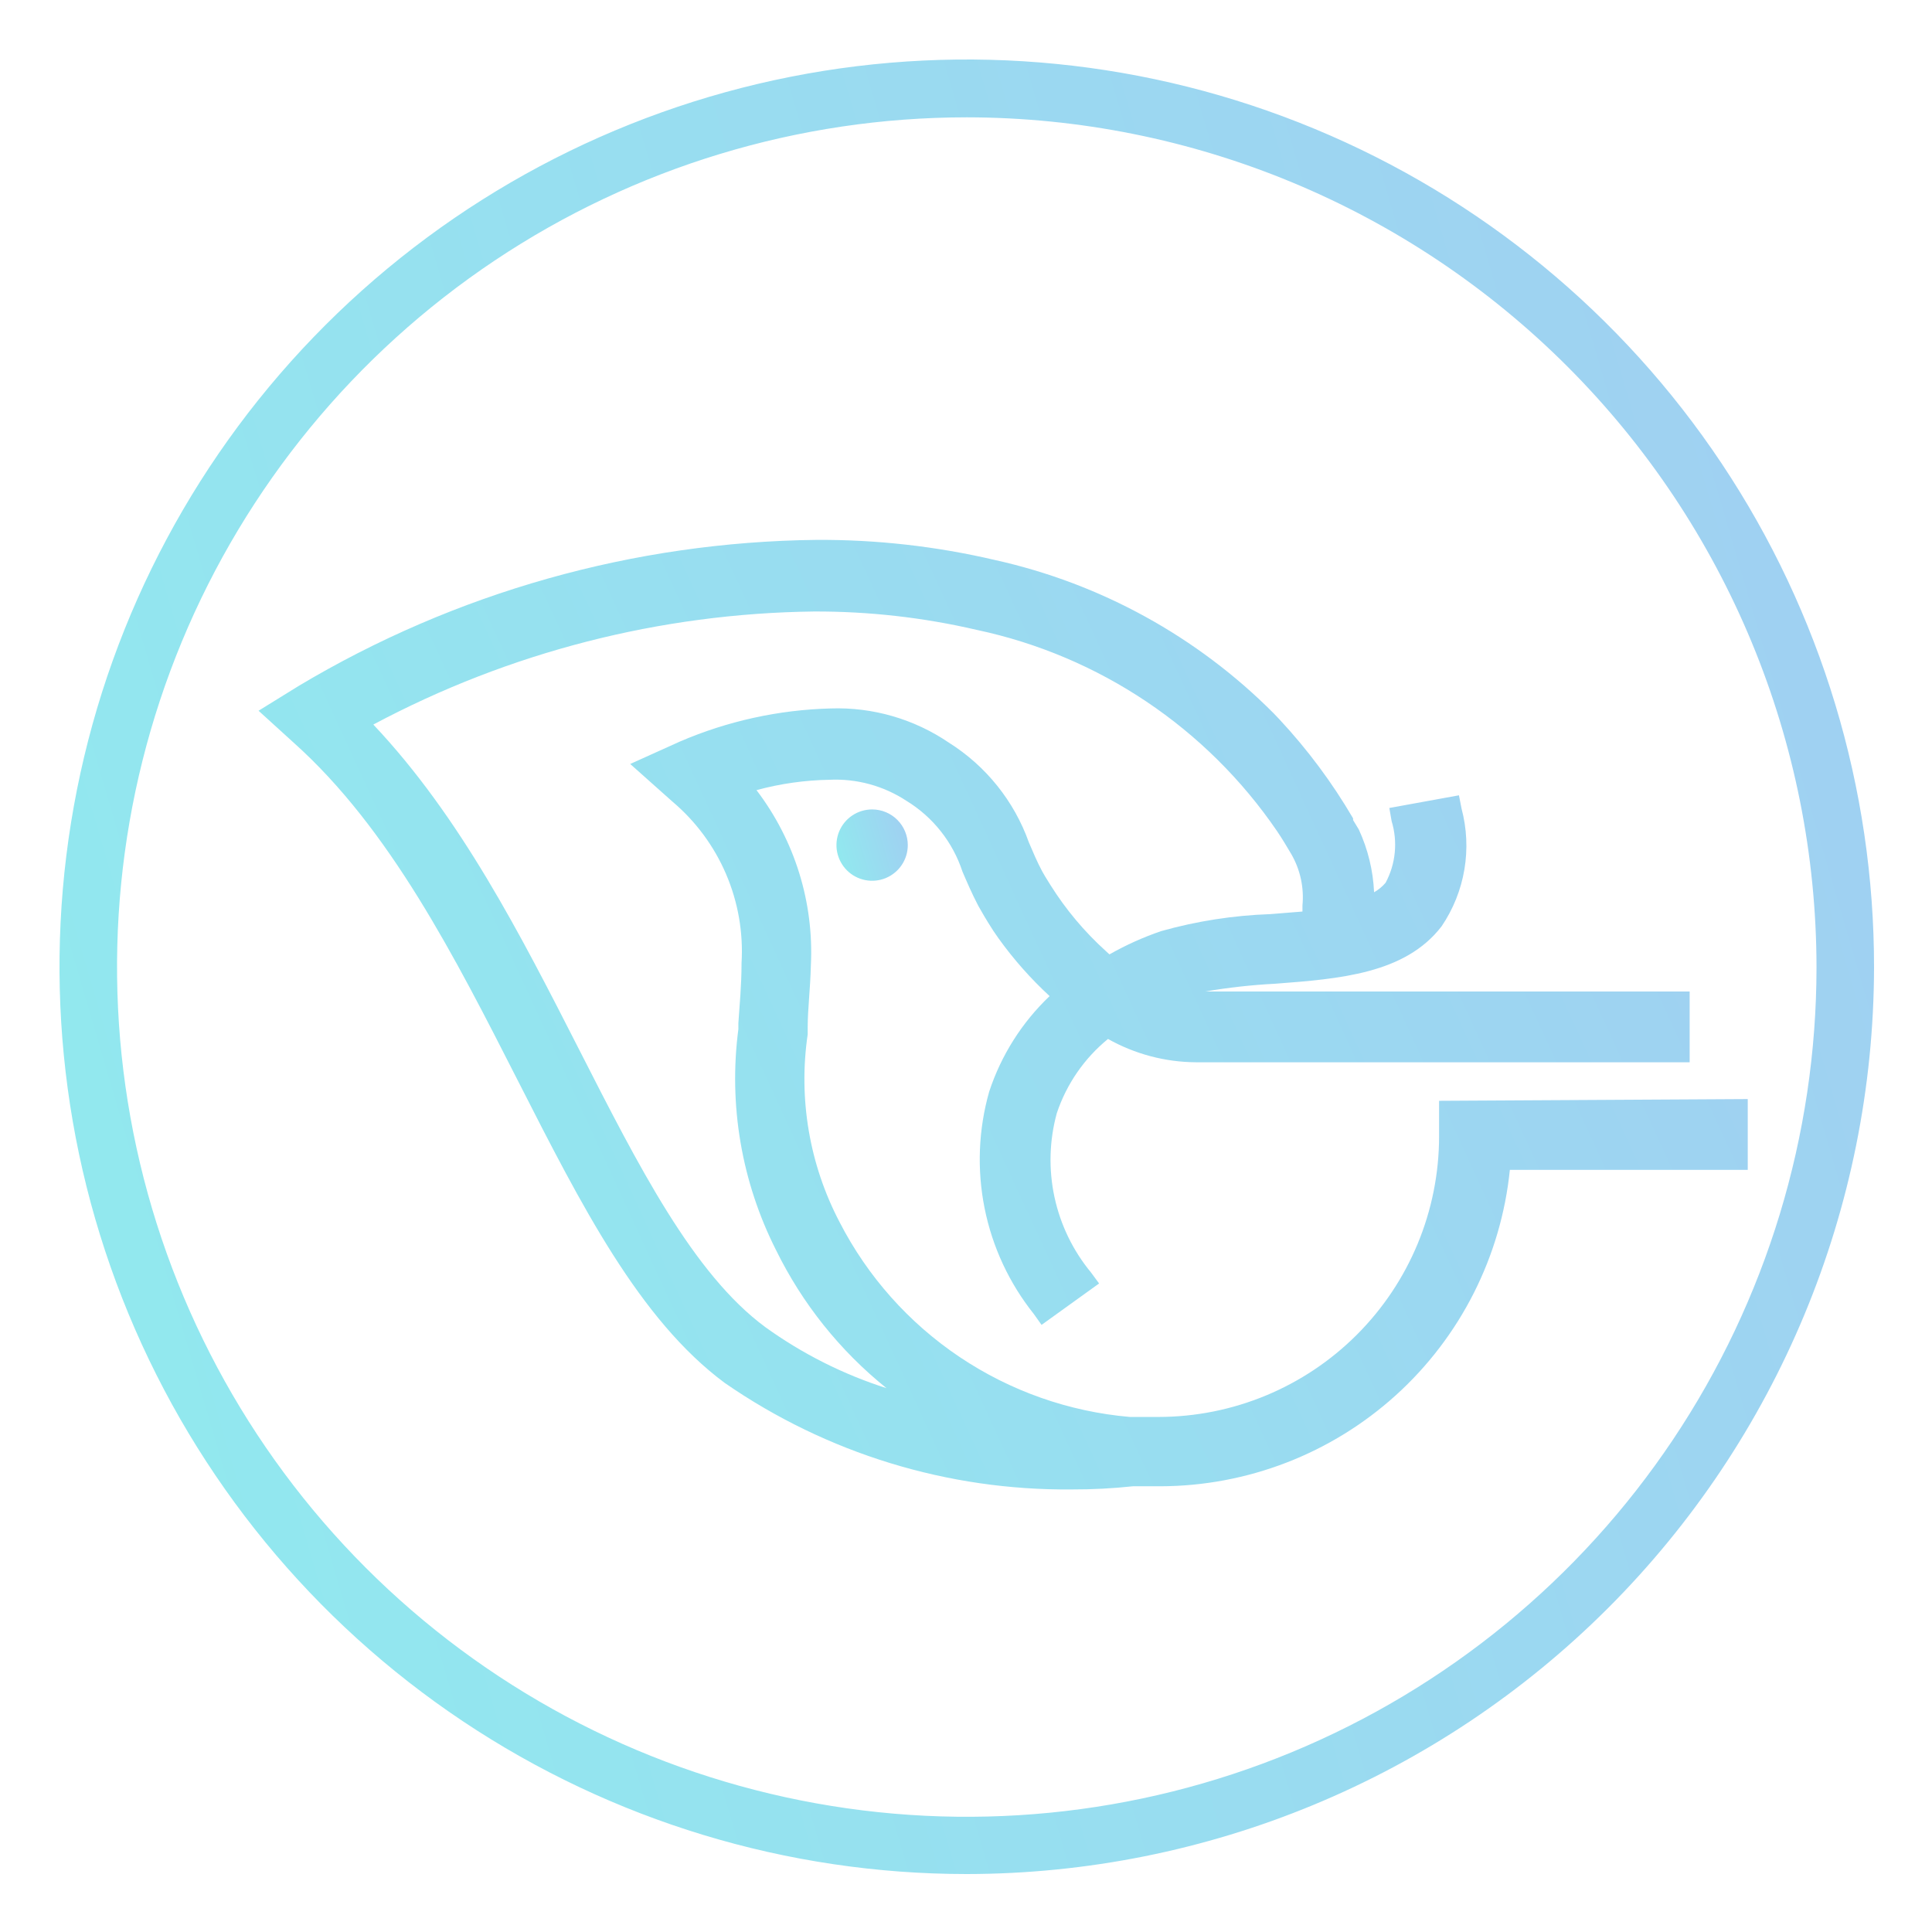 <svg width="100" height="100" viewBox="0 0 100 100" fill="none" xmlns="http://www.w3.org/2000/svg">
<path d="M50.04 97C40.75 97 31.669 94.245 23.946 89.083C16.222 83.921 10.203 76.584 6.65 68C3.097 59.417 2.17 49.973 3.986 40.862C5.801 31.752 10.278 23.384 16.85 16.819C23.422 10.253 31.794 5.784 40.906 3.977C50.018 2.17 59.462 3.106 68.042 6.668C76.622 10.229 83.953 16.255 89.108 23.983C94.262 31.711 97.009 40.795 97 50.085C96.976 62.528 92.02 74.454 83.217 83.249C74.414 92.043 62.483 96.988 50.04 97V97ZM50.04 6.073C41.343 6.073 32.84 8.652 25.608 13.483C18.376 18.315 12.739 25.182 9.409 33.217C6.079 41.252 5.206 50.094 6.901 58.624C8.595 67.155 12.781 74.992 18.929 81.144C25.078 87.297 32.912 91.488 41.441 93.188C49.971 94.889 58.813 94.022 66.851 90.698C74.888 87.373 81.759 81.741 86.595 74.512C91.432 67.283 94.016 58.782 94.022 50.085C94.018 38.418 89.384 27.231 81.138 18.979C72.891 10.726 61.706 6.085 50.04 6.073V6.073Z" fill="url(#paint0_linear)"/>
<path d="M74.487 56.978V58.824C74.483 62.673 72.953 66.363 70.231 69.084C67.51 71.806 63.819 73.337 59.971 73.341H58.482C55.329 73.069 52.297 72.001 49.67 70.238C47.043 68.475 44.906 66.075 43.459 63.261C41.894 60.276 41.316 56.872 41.806 53.538V53.166C41.806 52.243 41.94 51.201 41.97 49.98C42.134 46.715 41.138 43.497 39.156 40.897C40.389 40.562 41.66 40.382 42.938 40.361C44.344 40.295 45.736 40.675 46.913 41.448C48.285 42.285 49.315 43.584 49.816 45.111C50.04 45.632 50.293 46.228 50.635 46.883C50.769 47.121 51.037 47.597 51.424 48.193L51.692 48.58C52.468 49.659 53.351 50.657 54.328 51.558C52.894 52.923 51.82 54.621 51.201 56.501C50.642 58.465 50.561 60.533 50.962 62.535C51.363 64.537 52.236 66.414 53.509 68.01L53.911 68.576L56.889 66.432L56.472 65.866C55.537 64.734 54.888 63.394 54.579 61.958C54.271 60.523 54.312 59.034 54.7 57.618C55.203 56.113 56.121 54.781 57.35 53.776C58.742 54.559 60.31 54.974 61.906 54.983H87.456V51.32H62.383C63.58 51.115 64.788 50.981 66.001 50.918C69.306 50.665 72.73 50.412 74.621 47.94C75.218 47.058 75.619 46.057 75.796 45.007C75.974 43.956 75.923 42.88 75.649 41.85L75.515 41.165L71.912 41.821L72.031 42.505C72.191 43.031 72.246 43.583 72.192 44.13C72.139 44.677 71.978 45.208 71.718 45.692C71.55 45.889 71.349 46.056 71.122 46.183V46.183C71.072 45.06 70.804 43.958 70.333 42.937V42.937L70.035 42.446V42.357C68.958 40.514 67.679 38.796 66.224 37.235L65.926 36.922C61.974 32.952 56.968 30.198 51.499 28.986C48.468 28.276 45.365 27.926 42.253 27.944C32.807 28.051 23.56 30.661 15.452 35.508L13.383 36.788L15.184 38.426C20.187 42.893 23.567 49.578 26.828 55.98C30.088 62.382 33.096 68.308 37.518 71.584C42.791 75.23 49.063 77.154 55.474 77.093C56.533 77.096 57.592 77.042 58.645 76.929H59.345H60.06C64.567 76.919 68.91 75.239 72.251 72.215C75.592 69.19 77.694 65.035 78.15 60.551H90.463V56.888L74.487 56.978ZM39.617 68.695C35.88 65.941 33.036 60.328 29.984 54.342C26.932 48.357 23.835 42.282 19.323 37.503C26.349 33.755 34.171 31.748 42.133 31.651C44.97 31.641 47.798 31.961 50.561 32.604C56.891 33.948 62.458 37.681 66.105 43.027C66.358 43.399 66.596 43.801 66.834 44.203C67.301 45.009 67.504 45.941 67.415 46.868V47.181L65.748 47.315C63.838 47.381 61.944 47.676 60.105 48.193C59.175 48.51 58.278 48.914 57.425 49.399L57.231 49.221C56.126 48.221 55.164 47.074 54.372 45.811L54.104 45.379L53.941 45.096C53.672 44.59 53.479 44.128 53.256 43.607C52.495 41.469 51.037 39.65 49.116 38.441C47.316 37.216 45.173 36.595 42.997 36.669C40.311 36.739 37.663 37.32 35.195 38.381L32.619 39.543L34.808 41.493C36.012 42.511 36.962 43.797 37.583 45.247C38.203 46.697 38.477 48.271 38.382 49.846C38.382 51.022 38.277 52.049 38.218 52.958V53.27C37.703 57.191 38.382 61.176 40.168 64.705C41.528 67.477 43.479 69.917 45.886 71.852C43.643 71.136 41.527 70.071 39.617 68.695V68.695Z" fill="url(#paint1_linear)"/>
<path d="M45.141 41.896C44.776 41.896 44.419 42.004 44.115 42.207C43.812 42.41 43.575 42.698 43.435 43.036C43.296 43.373 43.259 43.744 43.33 44.102C43.402 44.461 43.578 44.789 43.836 45.048C44.094 45.306 44.423 45.482 44.781 45.553C45.139 45.624 45.51 45.588 45.848 45.448C46.185 45.308 46.473 45.072 46.676 44.768C46.879 44.464 46.987 44.107 46.987 43.742C46.987 43.253 46.793 42.783 46.447 42.437C46.1 42.09 45.631 41.896 45.141 41.896V41.896Z" fill="url(#paint2_linear)"/>
<defs>
<linearGradient id="paint0_linear" x1="3.08" y1="97" x2="114.929" y2="64.177" gradientUnits="userSpaceOnUse">
<stop stop-color="#90EBEE"/>
<stop offset="1" stop-color="#A1CEF2"/>
</linearGradient>
<linearGradient id="paint1_linear" x1="13.383" y1="77.094" x2="95.657" y2="39.23" gradientUnits="userSpaceOnUse">
<stop stop-color="#90EBEE"/>
<stop offset="1" stop-color="#A1CEF2"/>
</linearGradient>
<linearGradient id="paint2_linear" x1="43.295" y1="45.589" x2="47.692" y2="44.298" gradientUnits="userSpaceOnUse">
<stop stop-color="#90EBEE"/>
<stop offset="1" stop-color="#A1CEF2"/>
</linearGradient>
</defs>
</svg>
